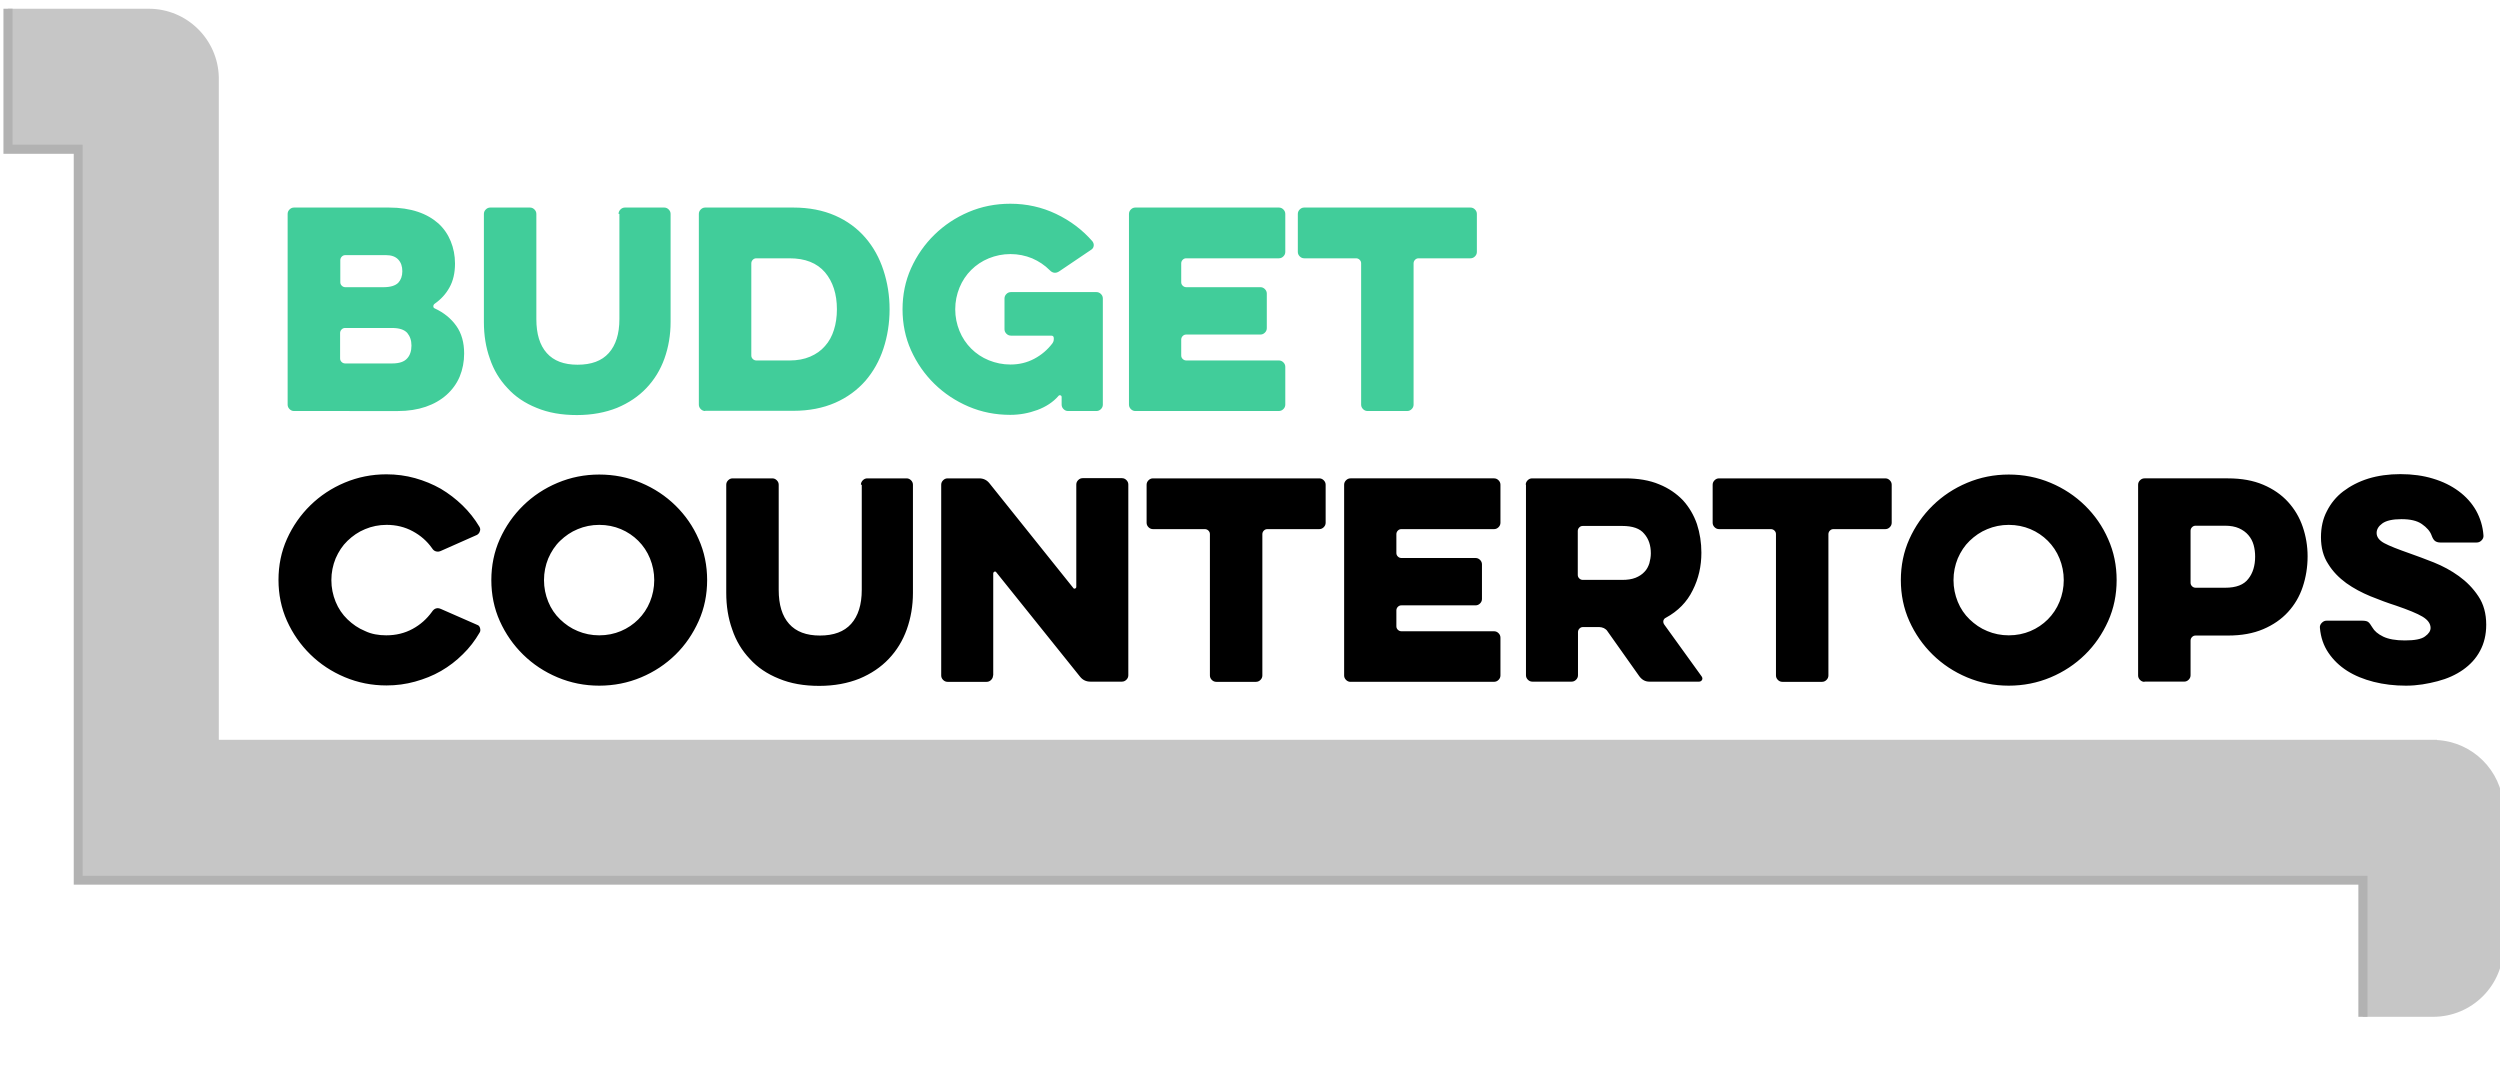 <?xml version="1.0" encoding="utf-8"?>
<!-- Generator: Adobe Illustrator 16.0.0, SVG Export Plug-In . SVG Version: 6.00 Build 0)  -->
<!DOCTYPE svg PUBLIC "-//W3C//DTD SVG 1.1//EN" "http://www.w3.org/Graphics/SVG/1.1/DTD/svg11.dtd">
<svg version="1.1" id="Layer_1" xmlns="http://www.w3.org/2000/svg" xmlns:xlink="http://www.w3.org/1999/xlink" x="0px" y="0px"
	 width="526.553px" height="226px" viewBox="42 288 526.553 226" enable-background="new 42 288 526.553 226" xml:space="preserve">
<path fill="#C6C6C6" d="M569.276,457.781c-0.447-7.517-6.487-13.51-14.003-13.913v-0.045H88.087V304.29
	c-0.179-8.008-6.71-14.45-14.763-14.45H43.663v29.616h14.808v153.938H539.66v28.767h14.809c8.188,0,14.809-6.621,14.809-14.809
	L569.276,457.781L569.276,457.781z"/>
<path d="M123.339,421.813c2.058,0,3.892-0.446,5.547-1.343c1.655-0.895,2.998-2.103,4.071-3.578
	c0.492-0.761,1.118-0.983,1.923-0.627l7.65,3.355c0.313,0.09,0.492,0.356,0.582,0.671c0.089,0.358,0.089,0.671-0.09,0.939
	c-0.984,1.699-2.147,3.222-3.534,4.563c-1.387,1.387-2.908,2.55-4.608,3.534c-1.7,0.983-3.534,1.7-5.458,2.235
	c-1.924,0.537-3.937,0.807-6.04,0.807c-3.087,0-5.995-0.582-8.769-1.745c-2.773-1.163-5.189-2.773-7.247-4.786
	c-2.058-2.014-3.713-4.385-4.921-7.068c-1.208-2.685-1.79-5.593-1.79-8.635s0.582-5.95,1.79-8.634
	c1.208-2.685,2.863-5.056,4.921-7.069c2.058-2.013,4.474-3.623,7.247-4.787c2.774-1.162,5.682-1.744,8.769-1.744
	c2.103,0,4.116,0.268,6.04,0.805c1.923,0.537,3.758,1.297,5.413,2.236c1.655,0.984,3.176,2.147,4.563,3.49
	c1.387,1.342,2.595,2.862,3.579,4.519c0.179,0.313,0.224,0.626,0.089,0.938c-0.089,0.357-0.313,0.581-0.582,0.761l-7.561,3.354
	c-0.358,0.179-0.716,0.224-1.074,0.135c-0.358-0.09-0.626-0.313-0.85-0.672c-1.073-1.521-2.416-2.684-4.071-3.578
	c-1.655-0.896-3.49-1.343-5.502-1.343c-1.611,0-3.132,0.313-4.519,0.896c-1.432,0.582-2.64,1.432-3.713,2.461
	c-1.073,1.028-1.879,2.28-2.505,3.713c-0.582,1.432-0.895,2.953-0.895,4.563c0,1.61,0.313,3.132,0.895,4.563
	s1.432,2.684,2.505,3.713c1.073,1.029,2.282,1.879,3.713,2.46C120.208,421.545,121.729,421.813,123.339,421.813L123.339,421.813z
	 M168.21,432.416c-3.087,0-5.995-0.582-8.769-1.745c-2.773-1.163-5.189-2.772-7.247-4.787c-2.058-2.013-3.713-4.384-4.921-7.067
	c-1.208-2.685-1.789-5.593-1.789-8.635s0.582-5.949,1.789-8.634c1.208-2.685,2.863-5.056,4.921-7.069
	c2.058-2.013,4.474-3.623,7.247-4.787c2.774-1.164,5.682-1.744,8.769-1.744c3.132,0,6.04,0.582,8.813,1.744
	c2.774,1.164,5.19,2.773,7.248,4.787s3.713,4.385,4.876,7.069c1.208,2.685,1.79,5.592,1.79,8.634s-0.582,5.95-1.79,8.635
	s-2.818,5.056-4.876,7.067c-2.058,2.015-4.474,3.624-7.248,4.787C174.25,431.834,171.297,432.416,168.21,432.416z M168.21,398.55
	c-1.61,0-3.131,0.313-4.519,0.896c-1.431,0.582-2.639,1.432-3.713,2.461c-1.074,1.028-1.879,2.28-2.505,3.713
	c-0.582,1.432-0.895,2.953-0.895,4.563c0,1.61,0.313,3.133,0.895,4.563s1.432,2.684,2.505,3.713c1.073,1.029,2.282,1.879,3.713,2.46
	c1.387,0.582,2.908,0.896,4.519,0.896c1.655,0,3.176-0.313,4.563-0.896c1.387-0.581,2.64-1.431,3.668-2.46
	c1.029-1.029,1.879-2.281,2.461-3.713c0.582-1.433,0.895-2.953,0.895-4.563c0-1.609-0.313-3.132-0.895-4.563
	c-0.582-1.432-1.432-2.685-2.461-3.713c-1.029-1.029-2.281-1.879-3.668-2.461C171.387,398.863,169.866,398.55,168.21,398.55z
	 M223.326,390.096c0-0.359,0.134-0.672,0.403-0.939s0.582-0.403,0.939-0.403h8.276c0.358,0,0.671,0.134,0.939,0.403
	c0.268,0.269,0.402,0.582,0.402,0.939v22.771c0,2.729-0.447,5.323-1.297,7.693c-0.85,2.371-2.103,4.43-3.802,6.22
	c-1.655,1.744-3.713,3.131-6.174,4.16c-2.46,0.983-5.279,1.521-8.455,1.521c-3.221,0-6.04-0.492-8.5-1.521
	c-2.461-0.984-4.519-2.371-6.129-4.16c-1.655-1.745-2.908-3.804-3.713-6.22c-0.85-2.37-1.252-4.921-1.252-7.693v-22.771
	c0-0.359,0.134-0.672,0.402-0.939c0.268-0.268,0.582-0.403,0.939-0.403h8.366c0.358,0,0.671,0.134,0.939,0.403
	c0.269,0.269,0.403,0.582,0.403,0.939v22.145c0,3.132,0.716,5.503,2.192,7.158c1.477,1.654,3.624,2.46,6.487,2.46
	c2.908,0,5.1-0.806,6.577-2.46c1.476-1.655,2.237-4.026,2.237-7.158v-22.145H223.326z M251.153,430.269
	c0,0.357-0.134,0.672-0.403,0.939s-0.582,0.402-0.939,0.402h-8.231c-0.358,0-0.671-0.135-0.939-0.402
	c-0.269-0.269-0.403-0.582-0.403-0.939v-40.173c0-0.359,0.134-0.672,0.403-0.939c0.268-0.27,0.582-0.403,0.939-0.403h6.666
	c0.895,0,1.611,0.358,2.147,1.029l17.625,22.01c0.09,0.179,0.269,0.224,0.402,0.179c0.18-0.089,0.27-0.179,0.27-0.401v-21.52
	c0-0.358,0.134-0.671,0.402-0.938c0.268-0.269,0.582-0.402,0.939-0.402h8.275c0.358,0,0.672,0.134,0.939,0.402
	s0.402,0.582,0.402,0.938v40.174c0,0.358-0.135,0.671-0.402,0.939c-0.27,0.269-0.582,0.402-0.939,0.402h-6.666
	c-0.895,0-1.609-0.357-2.146-1.028l-17.626-21.966c-0.09-0.18-0.269-0.225-0.403-0.18c-0.179,0.09-0.269,0.225-0.269,0.402v21.474
	L251.153,430.269L251.153,430.269z M284.839,399.444c-0.357,0-0.671-0.135-0.939-0.402c-0.268-0.269-0.401-0.581-0.401-0.939v-8.007
	c0-0.359,0.134-0.672,0.401-0.939c0.269-0.268,0.582-0.403,0.939-0.403h35.029c0.357,0,0.671,0.134,0.938,0.403
	c0.269,0.269,0.403,0.582,0.403,0.939v8.007c0,0.358-0.135,0.672-0.403,0.939c-0.268,0.268-0.581,0.402-0.938,0.402h-10.916
	c-0.313,0-0.536,0.09-0.76,0.313c-0.225,0.224-0.313,0.492-0.313,0.761v29.75c0,0.357-0.134,0.672-0.402,0.939
	c-0.268,0.268-0.582,0.402-0.938,0.402h-8.366c-0.358,0-0.671-0.135-0.938-0.402c-0.269-0.268-0.402-0.582-0.402-0.939v-29.75
	c0-0.313-0.09-0.536-0.313-0.761c-0.224-0.224-0.492-0.313-0.761-0.313H284.839L284.839,399.444z M326.444,431.61
	c-0.357,0-0.671-0.135-0.939-0.402c-0.268-0.269-0.402-0.582-0.402-0.939v-40.174c0-0.358,0.136-0.671,0.402-0.938
	c0.27-0.27,0.582-0.403,0.939-0.403h30.241c0.358,0,0.672,0.134,0.939,0.403c0.268,0.269,0.403,0.582,0.403,0.938v8.008
	c0,0.358-0.136,0.672-0.403,0.939s-0.581,0.402-0.939,0.402h-19.505c-0.313,0-0.537,0.09-0.761,0.313s-0.313,0.492-0.313,0.761
	v3.938c0,0.313,0.09,0.537,0.313,0.761s0.492,0.313,0.761,0.313h15.613c0.357,0,0.671,0.134,0.939,0.401
	c0.268,0.269,0.401,0.582,0.401,0.939v7.292c0,0.357-0.134,0.671-0.401,0.938c-0.269,0.269-0.582,0.402-0.939,0.402h-15.613
	c-0.313,0-0.537,0.09-0.761,0.313c-0.224,0.223-0.313,0.491-0.313,0.761v3.311c0,0.313,0.09,0.537,0.313,0.761
	c0.223,0.225,0.492,0.313,0.761,0.313h19.505c0.358,0,0.672,0.135,0.939,0.403c0.269,0.268,0.403,0.581,0.403,0.938v7.963
	c0,0.357-0.136,0.671-0.403,0.939c-0.268,0.268-0.581,0.401-0.939,0.401h-30.241V431.61z M363.353,390.096
	c0-0.359,0.136-0.672,0.402-0.939c0.27-0.27,0.582-0.403,0.939-0.403h19.595c2.729,0,5.146,0.403,7.158,1.253
	c2.014,0.805,3.669,1.969,5.011,3.355c1.297,1.432,2.281,3.087,2.952,5.011c0.627,1.924,0.938,3.937,0.938,6.039
	c0,2.817-0.581,5.458-1.834,7.919c-1.208,2.46-3.087,4.384-5.637,5.771c-0.313,0.136-0.447,0.358-0.537,0.627
	c-0.045,0.27,0,0.537,0.18,0.806l7.873,10.916c0.18,0.269,0.225,0.492,0.091,0.761c-0.136,0.224-0.358,0.357-0.627,0.357H389.39
	c-0.851,0-1.521-0.357-2.103-1.118l-6.711-9.484c-0.179-0.313-0.447-0.492-0.761-0.671c-0.313-0.134-0.671-0.224-0.983-0.224h-3.4
	c-0.313,0-0.536,0.09-0.761,0.313c-0.224,0.223-0.313,0.492-0.313,0.761v9.081c0,0.358-0.135,0.671-0.402,0.939
	c-0.268,0.268-0.581,0.402-0.939,0.402h-8.275c-0.357,0-0.671-0.135-0.939-0.402c-0.268-0.269-0.401-0.581-0.401-0.939v-40.129
	H363.353L363.353,390.096z M389.703,404.545c0-1.655-0.448-3.042-1.388-4.116c-0.896-1.118-2.46-1.654-4.652-1.654h-8.276
	c-0.313,0-0.537,0.09-0.761,0.313s-0.313,0.492-0.313,0.761v9.217c0,0.313,0.089,0.535,0.313,0.76
	c0.224,0.224,0.492,0.313,0.761,0.313h8.276c1.118,0,2.014-0.134,2.818-0.446c0.761-0.313,1.387-0.717,1.879-1.253
	c0.491-0.492,0.806-1.118,1.028-1.789C389.568,405.977,389.703,405.261,389.703,404.545z M404.063,399.444
	c-0.357,0-0.671-0.135-0.938-0.402s-0.403-0.581-0.403-0.939v-8.007c0-0.359,0.136-0.672,0.403-0.939s0.581-0.403,0.938-0.403
	h35.028c0.358,0,0.671,0.134,0.939,0.403c0.268,0.269,0.402,0.582,0.402,0.939v8.007c0,0.358-0.135,0.672-0.402,0.939
	c-0.269,0.268-0.581,0.402-0.939,0.402h-10.915c-0.313,0-0.537,0.09-0.761,0.313c-0.224,0.224-0.313,0.492-0.313,0.761v29.75
	c0,0.357-0.134,0.672-0.401,0.939c-0.269,0.268-0.582,0.402-0.939,0.402h-8.366c-0.356,0-0.671-0.135-0.938-0.402
	s-0.402-0.582-0.402-0.939v-29.75c0-0.313-0.09-0.536-0.313-0.761c-0.224-0.224-0.492-0.313-0.761-0.313H404.063L404.063,399.444z
	 M465.084,432.416c-3.087,0-5.994-0.582-8.769-1.745c-2.773-1.163-5.189-2.772-7.247-4.787c-2.059-2.013-3.713-4.384-4.921-7.067
	c-1.208-2.685-1.79-5.593-1.79-8.635s0.582-5.949,1.79-8.634s2.862-5.056,4.921-7.069c2.058-2.013,4.474-3.623,7.247-4.787
	s5.682-1.744,8.769-1.744c3.132,0,6.04,0.582,8.813,1.744c2.772,1.164,5.188,2.773,7.246,4.787c2.059,2.015,3.714,4.385,4.878,7.069
	c1.207,2.685,1.788,5.592,1.788,8.634s-0.581,5.95-1.788,8.635c-1.208,2.685-2.819,5.056-4.878,7.067
	c-2.058,2.015-4.474,3.624-7.246,4.787C471.124,431.834,468.171,432.416,465.084,432.416z M465.084,398.55
	c-1.61,0-3.132,0.313-4.519,0.896c-1.433,0.582-2.64,1.432-3.714,2.461c-1.072,1.028-1.879,2.28-2.505,3.713
	c-0.582,1.432-0.895,2.953-0.895,4.563c0,1.61,0.313,3.133,0.895,4.563c0.581,1.432,1.433,2.684,2.505,3.713
	c1.074,1.029,2.281,1.879,3.714,2.46c1.387,0.582,2.907,0.896,4.519,0.896c1.655,0,3.177-0.313,4.563-0.896
	c1.387-0.581,2.64-1.431,3.668-2.46s1.879-2.281,2.461-3.713c0.581-1.433,0.895-2.953,0.895-4.563c0-1.609-0.313-3.132-0.895-4.563
	c-0.582-1.433-1.433-2.685-2.461-3.713c-1.028-1.029-2.281-1.879-3.668-2.461S466.739,398.55,465.084,398.55z M493.671,431.61
	c-0.356,0-0.671-0.135-0.938-0.402c-0.269-0.268-0.402-0.582-0.402-0.939v-40.174c0-0.358,0.134-0.671,0.402-0.938
	c0.268-0.268,0.582-0.403,0.938-0.403h17.582c2.863,0,5.323,0.448,7.426,1.342c2.104,0.894,3.849,2.103,5.234,3.624
	s2.416,3.267,3.087,5.235c0.671,1.968,1.029,4.024,1.029,6.218c0,2.282-0.358,4.429-1.029,6.442c-0.671,2.013-1.7,3.758-3.087,5.278
	c-1.387,1.521-3.132,2.729-5.234,3.623c-2.102,0.895-4.563,1.342-7.426,1.342h-6.8c-0.313,0-0.537,0.091-0.761,0.313
	c-0.225,0.223-0.313,0.492-0.313,0.761v7.292c0,0.358-0.134,0.671-0.402,0.939c-0.268,0.268-0.581,0.401-0.938,0.401h-8.366
	L493.671,431.61L493.671,431.61z M516.979,405.261c0-0.851-0.089-1.654-0.313-2.461c-0.224-0.805-0.582-1.477-1.119-2.103
	c-0.491-0.581-1.163-1.073-1.968-1.433c-0.806-0.356-1.79-0.537-2.908-0.537h-6.219c-0.313,0-0.536,0.091-0.76,0.313
	c-0.225,0.223-0.313,0.492-0.313,0.761v10.916c0,0.313,0.09,0.536,0.313,0.76c0.224,0.226,0.491,0.313,0.76,0.313h6.219
	c2.326,0,3.938-0.626,4.876-1.879C516.486,408.75,516.979,407.14,516.979,405.261z M548.742,432.416c-2.416,0-4.697-0.27-6.8-0.806
	c-2.104-0.537-3.981-1.298-5.594-2.326c-1.609-1.029-2.906-2.281-3.937-3.803c-1.029-1.521-1.61-3.222-1.789-5.234
	c-0.045-0.402,0.089-0.76,0.402-1.073c0.313-0.313,0.626-0.447,1.028-0.447h7.427c0.625,0,1.073,0.09,1.298,0.27
	c0.268,0.179,0.536,0.581,0.895,1.163c0.402,0.716,1.163,1.387,2.281,1.924c1.118,0.536,2.64,0.805,4.563,0.805
	c2.059,0,3.489-0.269,4.25-0.85c0.806-0.582,1.163-1.163,1.163-1.79c0-0.896-0.582-1.7-1.699-2.371
	c-1.118-0.671-2.997-1.432-5.593-2.326c-1.7-0.537-3.488-1.208-5.368-1.968c-1.835-0.761-3.534-1.656-5.101-2.774
	c-1.521-1.117-2.818-2.416-3.803-4.025c-1.028-1.565-1.521-3.444-1.521-5.637c0-2.059,0.402-3.893,1.252-5.502
	c0.807-1.61,1.97-3.043,3.445-4.162c1.476-1.117,3.266-2.058,5.278-2.684c2.059-0.626,4.295-0.939,6.756-0.939
	c2.505,0,4.786,0.313,6.845,0.939c2.104,0.626,3.893,1.521,5.413,2.641c1.521,1.117,2.773,2.504,3.668,4.07
	c0.896,1.61,1.432,3.355,1.566,5.234c0.044,0.402-0.09,0.761-0.403,1.073s-0.626,0.446-1.028,0.446h-7.649
	c-0.492,0-0.896-0.134-1.163-0.356c-0.269-0.224-0.492-0.626-0.671-1.118c-0.313-0.895-1.029-1.7-2.059-2.416
	c-1.028-0.716-2.461-1.029-4.295-1.029c-1.879,0-3.221,0.313-4.025,0.896c-0.807,0.582-1.208,1.253-1.208,2.014
	c0,0.851,0.536,1.565,1.609,2.147c1.074,0.581,2.908,1.297,5.458,2.191c1.478,0.492,3.132,1.163,5.011,1.879
	c1.88,0.761,3.623,1.699,5.234,2.863c1.61,1.163,2.997,2.55,4.115,4.25c1.118,1.654,1.655,3.668,1.655,5.994
	c0,2.103-0.447,3.937-1.298,5.503c-0.851,1.61-2.059,2.907-3.578,3.981c-1.521,1.072-3.312,1.879-5.368,2.415
	C553.35,432.014,551.202,432.416,548.742,432.416L548.742,432.416z"/>
<g>
	<path fill="#41CD9A" d="M103.924,374.57c-0.358,0-0.671-0.133-0.939-0.402c-0.269-0.27-0.403-0.582-0.403-0.939v-40.174
		c0-0.357,0.134-0.671,0.403-0.938c0.268-0.269,0.582-0.402,0.939-0.402h19.997c2.327,0,4.34,0.313,6.084,0.896
		c1.744,0.582,3.176,1.432,4.339,2.459c1.163,1.074,2.013,2.326,2.595,3.759c0.582,1.432,0.895,2.998,0.895,4.696
		c0,1.97-0.402,3.668-1.163,5.012c-0.76,1.387-1.79,2.505-3.131,3.445c-0.179,0.133-0.269,0.313-0.269,0.537
		c0,0.223,0.089,0.357,0.313,0.447c1.924,0.895,3.4,2.104,4.519,3.668s1.655,3.534,1.655,5.814c0,1.746-0.313,3.355-0.939,4.877
		c-0.626,1.476-1.566,2.773-2.773,3.847c-1.208,1.074-2.685,1.924-4.384,2.505c-1.7,0.582-3.668,0.895-5.816,0.895H103.924
		L103.924,374.57z M126.739,345.134c0-1.028-0.268-1.834-0.85-2.46s-1.432-0.939-2.595-0.939h-8.545
		c-0.313,0-0.537,0.09-0.761,0.313c-0.224,0.224-0.313,0.492-0.313,0.761v4.608c0,0.313,0.089,0.537,0.313,0.76
		c0.224,0.224,0.492,0.313,0.761,0.313h7.963c1.521,0,2.55-0.313,3.176-0.939C126.426,346.968,126.739,346.163,126.739,345.134z
		 M128.663,360.792c0-1.118-0.313-1.968-0.895-2.685c-0.626-0.67-1.655-1.028-3.176-1.028h-9.887c-0.313,0-0.537,0.089-0.76,0.313
		c-0.223,0.224-0.313,0.491-0.313,0.76v5.324c0,0.313,0.09,0.537,0.313,0.76c0.223,0.224,0.492,0.313,0.76,0.313h9.887
		c1.521,0,2.55-0.356,3.176-1.073C128.35,362.85,128.663,361.911,128.663,360.792z M172.282,333.055
		c0-0.357,0.134-0.671,0.402-0.938c0.269-0.269,0.582-0.402,0.939-0.402h8.276c0.358,0,0.671,0.134,0.939,0.402
		c0.269,0.269,0.403,0.582,0.403,0.938v22.771c0,2.729-0.447,5.324-1.297,7.695s-2.103,4.429-3.803,6.217
		c-1.655,1.746-3.713,3.133-6.174,4.162c-2.46,0.983-5.279,1.521-8.455,1.521c-3.221,0-6.04-0.491-8.5-1.521
		c-2.46-0.984-4.519-2.371-6.129-4.162c-1.655-1.744-2.908-3.801-3.713-6.217c-0.85-2.371-1.252-4.922-1.252-7.695v-22.771
		c0-0.357,0.134-0.671,0.403-0.938c0.268-0.269,0.582-0.402,0.939-0.402h8.366c0.358,0,0.671,0.134,0.939,0.402
		c0.268,0.268,0.402,0.582,0.402,0.938V355.2c0,3.131,0.716,5.502,2.192,7.157c1.476,1.656,3.624,2.461,6.487,2.461
		c2.908,0,5.1-0.805,6.576-2.461c1.477-1.654,2.237-4.025,2.237-7.157v-22.146H172.282L172.282,333.055z M190.534,374.57
		c-0.358,0-0.671-0.133-0.939-0.402c-0.268-0.27-0.403-0.582-0.403-0.939v-40.174c0-0.357,0.134-0.671,0.403-0.938
		c0.269-0.269,0.582-0.402,0.939-0.402H209.1c3.311,0,6.263,0.582,8.813,1.7c2.55,1.119,4.653,2.684,6.353,4.652
		c1.7,1.969,2.953,4.25,3.803,6.846c0.85,2.595,1.297,5.324,1.297,8.23c0,2.907-0.447,5.683-1.297,8.276
		c-0.85,2.595-2.147,4.876-3.803,6.8c-1.7,1.924-3.802,3.49-6.353,4.608c-2.55,1.118-5.502,1.7-8.813,1.7h-18.566V374.57
		L190.534,374.57z M218.271,353.143c0-3.222-0.85-5.816-2.505-7.785c-1.7-1.967-4.16-2.953-7.471-2.953h-6.979
		c-0.313,0-0.537,0.09-0.761,0.313c-0.224,0.224-0.313,0.492-0.313,0.761v19.371c0,0.313,0.089,0.537,0.313,0.76
		c0.224,0.224,0.492,0.313,0.761,0.313h6.979c1.655,0,3.086-0.269,4.339-0.805c1.252-0.537,2.282-1.253,3.131-2.237
		c0.85-0.939,1.477-2.104,1.879-3.4C218.047,356.229,218.271,354.753,218.271,353.143L218.271,353.143z M254.911,358.689
		c-0.358,0-0.671-0.135-0.939-0.402c-0.269-0.27-0.403-0.582-0.403-0.939v-6.488c0-0.357,0.134-0.67,0.403-0.938
		c0.268-0.269,0.582-0.401,0.939-0.401h18.029c0.357,0,0.67,0.133,0.938,0.401s0.403,0.582,0.403,0.938v22.369
		c0,0.358-0.135,0.672-0.403,0.939s-0.582,0.402-0.938,0.402h-5.996c-0.357,0-0.67-0.133-0.938-0.402s-0.403-0.582-0.403-0.939
		v-1.61c0-0.179-0.088-0.313-0.269-0.357c-0.179-0.045-0.313,0-0.401,0.134c-1.119,1.297-2.641,2.282-4.43,2.953
		c-1.834,0.672-3.713,1.029-5.726,1.029c-3.132,0-6.04-0.582-8.769-1.745c-2.729-1.164-5.145-2.774-7.203-4.786
		c-2.058-2.014-3.713-4.385-4.921-7.068c-1.208-2.685-1.79-5.592-1.79-8.635c0-3.041,0.582-5.949,1.79-8.634
		c1.208-2.684,2.863-5.055,4.921-7.067c2.058-2.014,4.474-3.625,7.203-4.787c2.729-1.164,5.682-1.745,8.769-1.745
		c3.445,0,6.666,0.716,9.664,2.147c2.996,1.43,5.547,3.354,7.649,5.771c0.224,0.313,0.313,0.626,0.269,0.938
		c-0.045,0.358-0.224,0.627-0.491,0.807l-6.755,4.563c-0.717,0.492-1.432,0.403-2.013-0.224c-1.074-1.074-2.281-1.879-3.713-2.505
		c-1.432-0.582-2.953-0.895-4.563-0.895c-1.61,0-3.131,0.313-4.563,0.895c-1.432,0.582-2.684,1.432-3.713,2.46
		c-1.029,1.028-1.879,2.282-2.461,3.713s-0.895,2.953-0.895,4.563c0,1.609,0.313,3.131,0.895,4.563s1.432,2.686,2.461,3.713
		c1.029,1.029,2.281,1.879,3.713,2.46c1.432,0.581,2.953,0.896,4.563,0.896c1.834,0,3.49-0.402,5.011-1.209
		c1.521-0.806,2.774-1.879,3.803-3.221c0.223-0.313,0.313-0.582,0.313-0.939v-0.178c0-0.358-0.179-0.537-0.537-0.537H254.911
		L254.911,358.689z M281.126,374.57c-0.357,0-0.671-0.133-0.939-0.402s-0.402-0.582-0.402-0.939v-40.174
		c0-0.357,0.134-0.671,0.402-0.938c0.269-0.269,0.582-0.402,0.939-0.402h30.242c0.357,0,0.671,0.134,0.938,0.402
		c0.269,0.268,0.403,0.582,0.403,0.938v8.008c0,0.358-0.135,0.672-0.403,0.939c-0.269,0.27-0.581,0.402-0.938,0.402h-19.506
		c-0.313,0-0.536,0.09-0.76,0.313c-0.225,0.224-0.313,0.492-0.313,0.761v3.938c0,0.313,0.089,0.537,0.313,0.76
		c0.224,0.223,0.492,0.313,0.76,0.313h15.613c0.357,0,0.672,0.135,0.939,0.404c0.268,0.269,0.402,0.582,0.402,0.938v7.292
		c0,0.357-0.135,0.671-0.402,0.939c-0.269,0.269-0.582,0.402-0.939,0.402h-15.613c-0.313,0-0.536,0.09-0.76,0.313
		c-0.225,0.225-0.313,0.492-0.313,0.762v3.311c0,0.313,0.089,0.537,0.313,0.76c0.224,0.224,0.492,0.313,0.76,0.313h19.506
		c0.357,0,0.671,0.134,0.938,0.402c0.27,0.269,0.403,0.582,0.403,0.938v7.963c0,0.358-0.135,0.672-0.403,0.939
		c-0.268,0.268-0.581,0.402-0.938,0.402h-30.242V374.57z M316.692,342.404c-0.358,0-0.671-0.133-0.939-0.402
		c-0.269-0.268-0.403-0.582-0.403-0.939v-8.008c0-0.357,0.136-0.671,0.403-0.938c0.269-0.269,0.581-0.402,0.939-0.402h35.027
		c0.358,0,0.672,0.134,0.939,0.402c0.269,0.269,0.402,0.582,0.402,0.938v8.008c0,0.358-0.135,0.672-0.402,0.939
		c-0.269,0.27-0.581,0.402-0.939,0.402h-10.915c-0.313,0-0.537,0.09-0.761,0.313s-0.313,0.492-0.313,0.761v29.75
		c0,0.358-0.135,0.672-0.402,0.939c-0.269,0.268-0.582,0.402-0.939,0.402h-8.365c-0.357,0-0.672-0.133-0.939-0.402
		s-0.402-0.582-0.402-0.939v-29.75c0-0.313-0.09-0.537-0.313-0.761c-0.224-0.224-0.492-0.313-0.761-0.313H316.692L316.692,342.404z"
		/>
</g>
<g>
	<path fill="#B2B2B2" d="M540.645,502.16h-1.924v-27.826H57.532V320.395H42.724V289.84h1.924v28.633h14.763v153.983h481.233V502.16z
		"/>
</g>
</svg>
